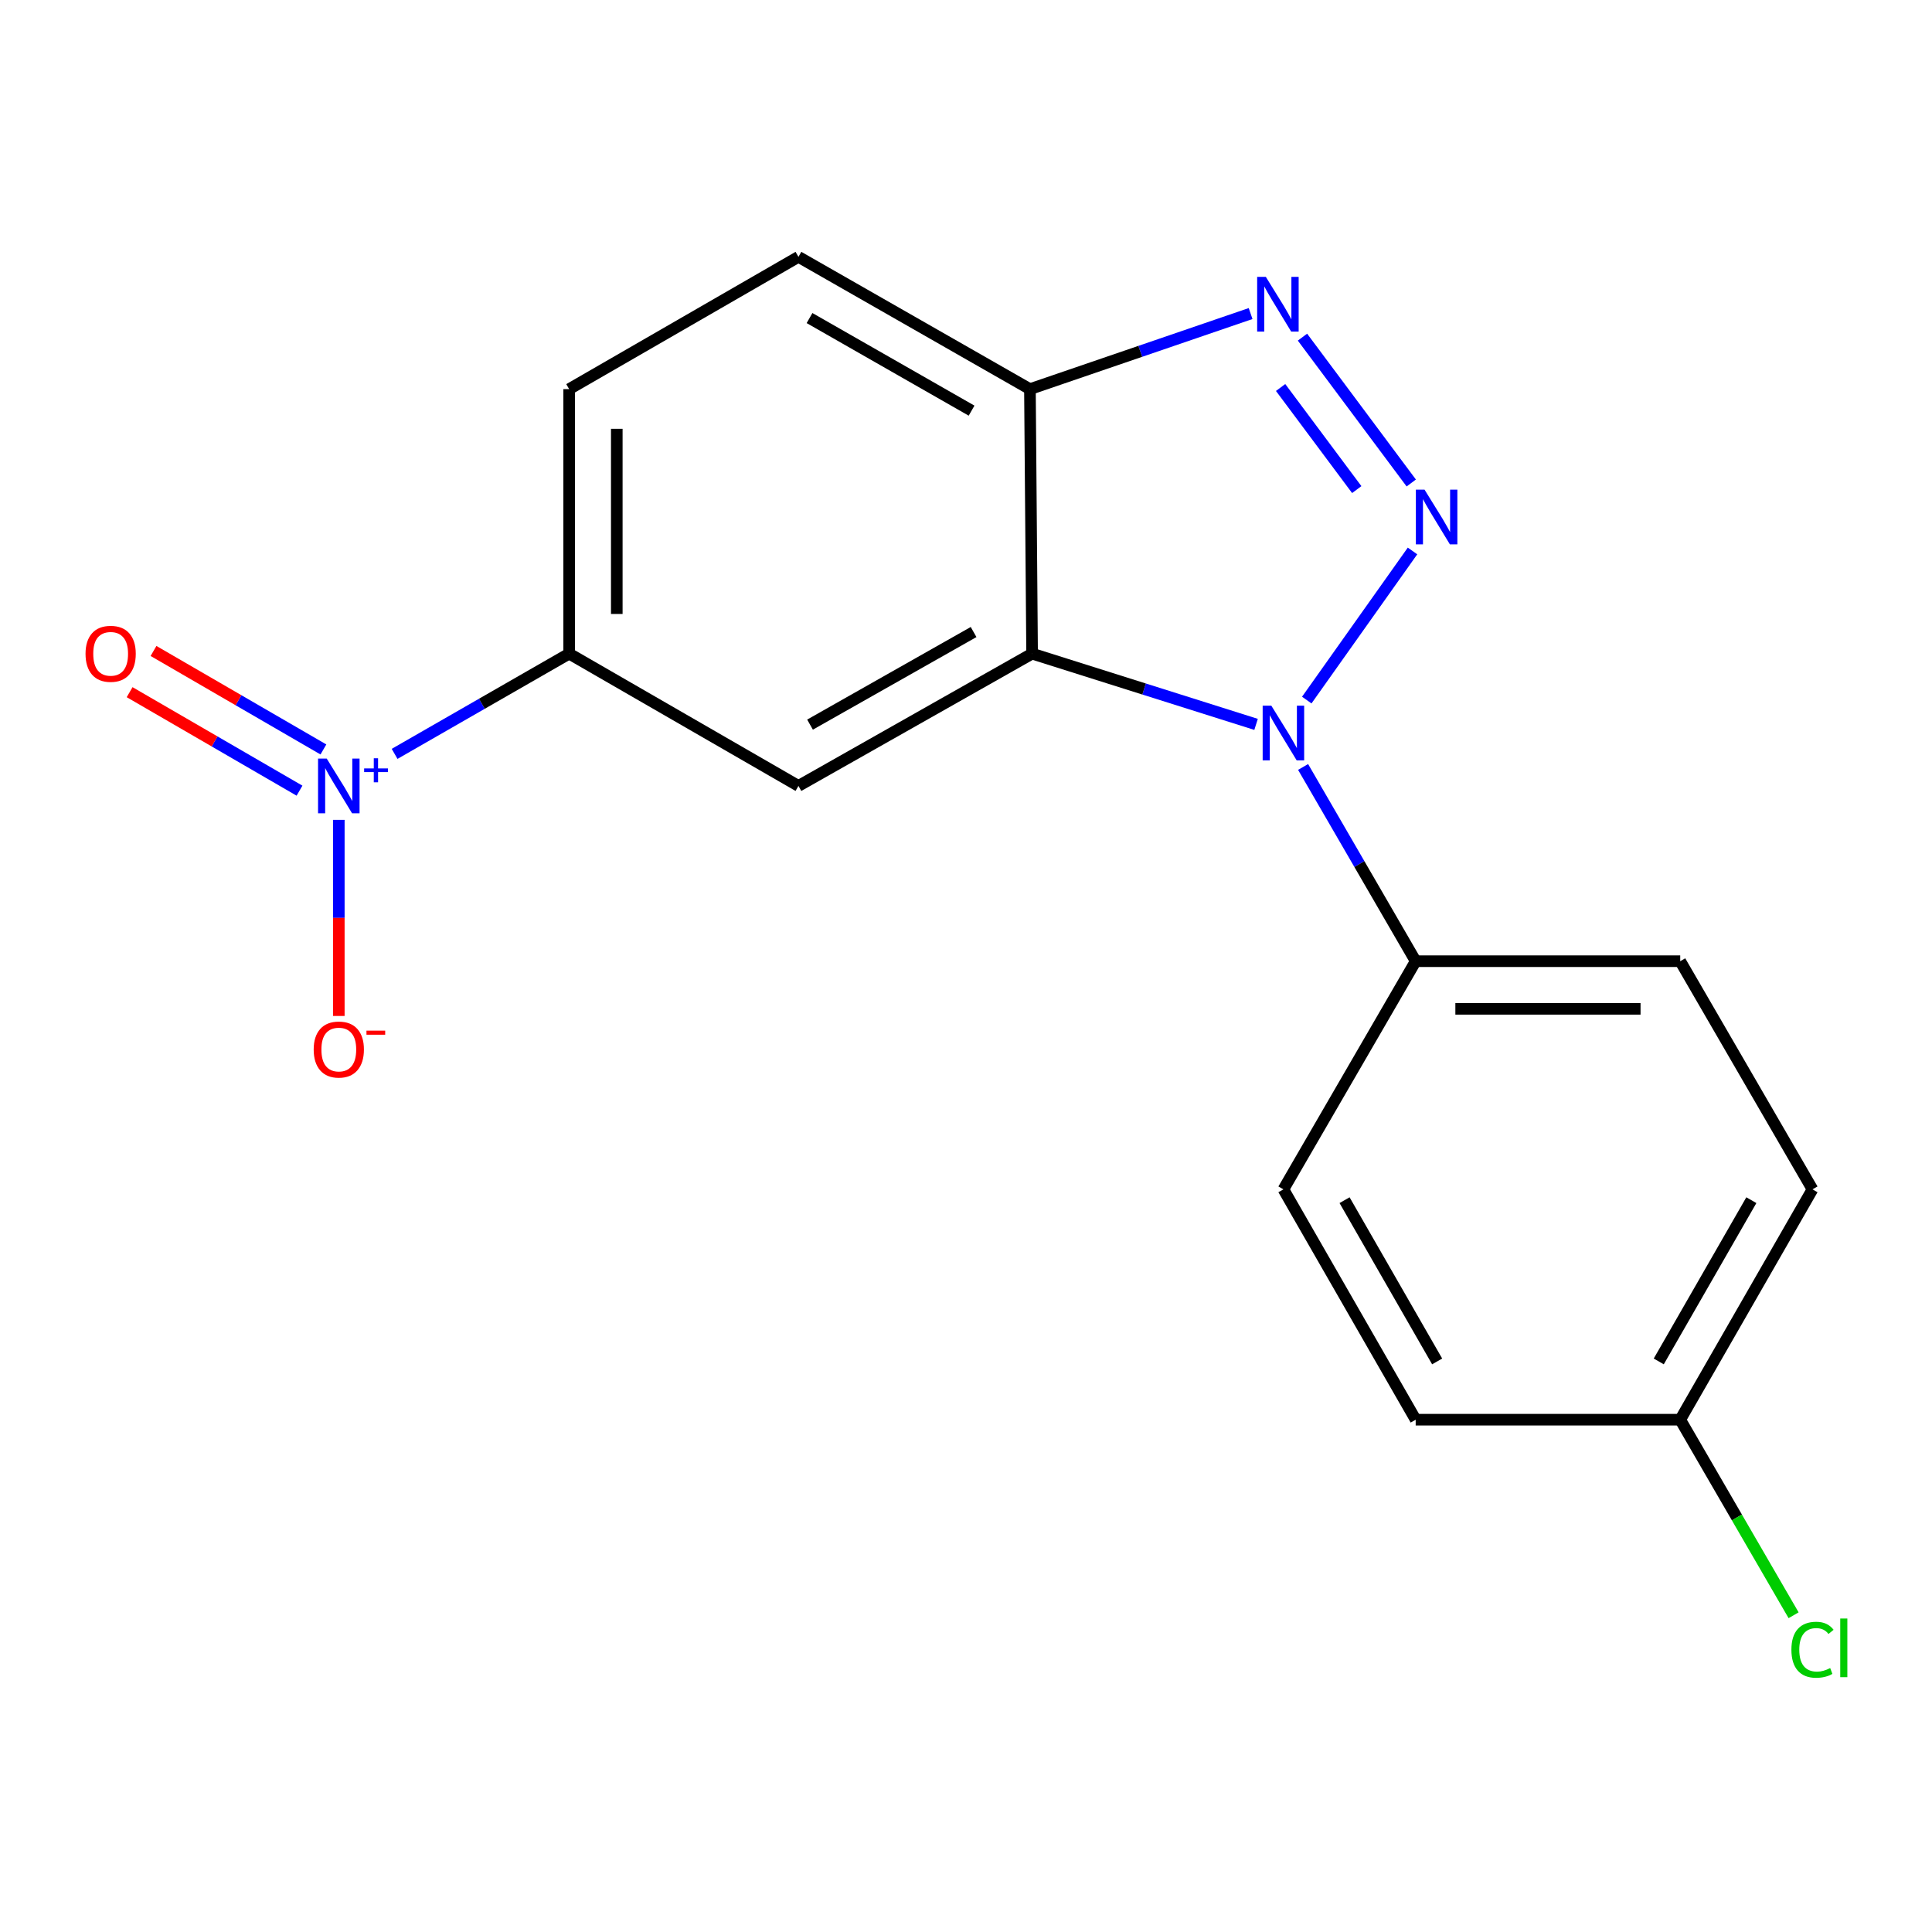 <?xml version='1.0' encoding='iso-8859-1'?>
<svg version='1.1' baseProfile='full'
              xmlns='http://www.w3.org/2000/svg'
                      xmlns:rdkit='http://www.rdkit.org/xml'
                      xmlns:xlink='http://www.w3.org/1999/xlink'
                  xml:space='preserve'
width='1000px' height='1000px' viewBox='0 0 1000 1000'>
<!-- END OF HEADER -->
<rect style='opacity:1.0;fill:#FFFFFF;stroke:none' width='1000' height='1000' x='0' y='0'> </rect>
<path class='bond-0' d='M 731.119,285.175 L 676.382,362.358' style='fill:none;fill-rule:evenodd;stroke:#0000FF;stroke-width:6px;stroke-linecap:butt;stroke-linejoin:miter;stroke-opacity:1' />
<path class='bond-2' d='M 730.467,249.993 L 674.158,174.501' style='fill:none;fill-rule:evenodd;stroke:#0000FF;stroke-width:6px;stroke-linecap:butt;stroke-linejoin:miter;stroke-opacity:1' />
<path class='bond-2' d='M 702.256,253.412 L 662.84,200.567' style='fill:none;fill-rule:evenodd;stroke:#0000FF;stroke-width:6px;stroke-linecap:butt;stroke-linejoin:miter;stroke-opacity:1' />
<path class='bond-1' d='M 650.142,374.937 L 592.178,356.631' style='fill:none;fill-rule:evenodd;stroke:#0000FF;stroke-width:6px;stroke-linecap:butt;stroke-linejoin:miter;stroke-opacity:1' />
<path class='bond-1' d='M 592.178,356.631 L 534.215,338.325' style='fill:none;fill-rule:evenodd;stroke:#000000;stroke-width:6px;stroke-linecap:butt;stroke-linejoin:miter;stroke-opacity:1' />
<path class='bond-7' d='M 674.479,396.979 L 703.617,447.245' style='fill:none;fill-rule:evenodd;stroke:#0000FF;stroke-width:6px;stroke-linecap:butt;stroke-linejoin:miter;stroke-opacity:1' />
<path class='bond-7' d='M 703.617,447.245 L 732.756,497.512' style='fill:none;fill-rule:evenodd;stroke:#000000;stroke-width:6px;stroke-linecap:butt;stroke-linejoin:miter;stroke-opacity:1' />
<path class='bond-4' d='M 534.215,338.325 L 413.274,406.789' style='fill:none;fill-rule:evenodd;stroke:#000000;stroke-width:6px;stroke-linecap:butt;stroke-linejoin:miter;stroke-opacity:1' />
<path class='bond-4' d='M 503.927,327.138 L 419.268,375.062' style='fill:none;fill-rule:evenodd;stroke:#000000;stroke-width:6px;stroke-linecap:butt;stroke-linejoin:miter;stroke-opacity:1' />
<path class='bond-18' d='M 534.215,338.325 L 533.091,201.412' style='fill:none;fill-rule:evenodd;stroke:#000000;stroke-width:6px;stroke-linecap:butt;stroke-linejoin:miter;stroke-opacity:1' />
<path class='bond-5' d='M 647.311,162.295 L 590.201,181.854' style='fill:none;fill-rule:evenodd;stroke:#0000FF;stroke-width:6px;stroke-linecap:butt;stroke-linejoin:miter;stroke-opacity:1' />
<path class='bond-5' d='M 590.201,181.854 L 533.091,201.412' style='fill:none;fill-rule:evenodd;stroke:#000000;stroke-width:6px;stroke-linecap:butt;stroke-linejoin:miter;stroke-opacity:1' />
<path class='bond-3' d='M 204.246,390.204 L 249.42,364.265' style='fill:none;fill-rule:evenodd;stroke:#0000FF;stroke-width:6px;stroke-linecap:butt;stroke-linejoin:miter;stroke-opacity:1' />
<path class='bond-3' d='M 249.42,364.265 L 294.593,338.325' style='fill:none;fill-rule:evenodd;stroke:#000000;stroke-width:6px;stroke-linecap:butt;stroke-linejoin:miter;stroke-opacity:1' />
<path class='bond-8' d='M 175.364,424.358 L 175.364,475.111' style='fill:none;fill-rule:evenodd;stroke:#0000FF;stroke-width:6px;stroke-linecap:butt;stroke-linejoin:miter;stroke-opacity:1' />
<path class='bond-8' d='M 175.364,475.111 L 175.364,525.864' style='fill:none;fill-rule:evenodd;stroke:#FF0000;stroke-width:6px;stroke-linecap:butt;stroke-linejoin:miter;stroke-opacity:1' />
<path class='bond-9' d='M 167.395,387.918 L 123.427,362.428' style='fill:none;fill-rule:evenodd;stroke:#0000FF;stroke-width:6px;stroke-linecap:butt;stroke-linejoin:miter;stroke-opacity:1' />
<path class='bond-9' d='M 123.427,362.428 L 79.459,336.938' style='fill:none;fill-rule:evenodd;stroke:#FF0000;stroke-width:6px;stroke-linecap:butt;stroke-linejoin:miter;stroke-opacity:1' />
<path class='bond-9' d='M 155.028,409.25 L 111.06,383.759' style='fill:none;fill-rule:evenodd;stroke:#0000FF;stroke-width:6px;stroke-linecap:butt;stroke-linejoin:miter;stroke-opacity:1' />
<path class='bond-9' d='M 111.06,383.759 L 67.093,358.269' style='fill:none;fill-rule:evenodd;stroke:#FF0000;stroke-width:6px;stroke-linecap:butt;stroke-linejoin:miter;stroke-opacity:1' />
<path class='bond-6' d='M 413.274,406.789 L 294.593,338.325' style='fill:none;fill-rule:evenodd;stroke:#000000;stroke-width:6px;stroke-linecap:butt;stroke-linejoin:miter;stroke-opacity:1' />
<path class='bond-10' d='M 533.091,201.412 L 413.274,132.949' style='fill:none;fill-rule:evenodd;stroke:#000000;stroke-width:6px;stroke-linecap:butt;stroke-linejoin:miter;stroke-opacity:1' />
<path class='bond-10' d='M 502.886,212.551 L 419.014,164.627' style='fill:none;fill-rule:evenodd;stroke:#000000;stroke-width:6px;stroke-linecap:butt;stroke-linejoin:miter;stroke-opacity:1' />
<path class='bond-19' d='M 294.593,338.325 L 294.593,201.412' style='fill:none;fill-rule:evenodd;stroke:#000000;stroke-width:6px;stroke-linecap:butt;stroke-linejoin:miter;stroke-opacity:1' />
<path class='bond-19' d='M 319.25,317.789 L 319.25,221.949' style='fill:none;fill-rule:evenodd;stroke:#000000;stroke-width:6px;stroke-linecap:butt;stroke-linejoin:miter;stroke-opacity:1' />
<path class='bond-12' d='M 732.756,497.512 L 869.683,497.512' style='fill:none;fill-rule:evenodd;stroke:#000000;stroke-width:6px;stroke-linecap:butt;stroke-linejoin:miter;stroke-opacity:1' />
<path class='bond-12' d='M 753.295,522.168 L 849.144,522.168' style='fill:none;fill-rule:evenodd;stroke:#000000;stroke-width:6px;stroke-linecap:butt;stroke-linejoin:miter;stroke-opacity:1' />
<path class='bond-13' d='M 732.756,497.512 L 664.292,615.604' style='fill:none;fill-rule:evenodd;stroke:#000000;stroke-width:6px;stroke-linecap:butt;stroke-linejoin:miter;stroke-opacity:1' />
<path class='bond-11' d='M 413.274,132.949 L 294.593,201.412' style='fill:none;fill-rule:evenodd;stroke:#000000;stroke-width:6px;stroke-linecap:butt;stroke-linejoin:miter;stroke-opacity:1' />
<path class='bond-15' d='M 869.683,497.512 L 938.146,615.604' style='fill:none;fill-rule:evenodd;stroke:#000000;stroke-width:6px;stroke-linecap:butt;stroke-linejoin:miter;stroke-opacity:1' />
<path class='bond-16' d='M 664.292,615.604 L 732.756,734.832' style='fill:none;fill-rule:evenodd;stroke:#000000;stroke-width:6px;stroke-linecap:butt;stroke-linejoin:miter;stroke-opacity:1' />
<path class='bond-16' d='M 695.944,621.21 L 743.869,704.67' style='fill:none;fill-rule:evenodd;stroke:#000000;stroke-width:6px;stroke-linecap:butt;stroke-linejoin:miter;stroke-opacity:1' />
<path class='bond-14' d='M 869.683,734.832 L 732.756,734.832' style='fill:none;fill-rule:evenodd;stroke:#000000;stroke-width:6px;stroke-linecap:butt;stroke-linejoin:miter;stroke-opacity:1' />
<path class='bond-17' d='M 869.683,734.832 L 899.023,785.442' style='fill:none;fill-rule:evenodd;stroke:#000000;stroke-width:6px;stroke-linecap:butt;stroke-linejoin:miter;stroke-opacity:1' />
<path class='bond-17' d='M 899.023,785.442 L 928.364,836.052' style='fill:none;fill-rule:evenodd;stroke:#00CC00;stroke-width:6px;stroke-linecap:butt;stroke-linejoin:miter;stroke-opacity:1' />
<path class='bond-20' d='M 869.683,734.832 L 938.146,615.604' style='fill:none;fill-rule:evenodd;stroke:#000000;stroke-width:6px;stroke-linecap:butt;stroke-linejoin:miter;stroke-opacity:1' />
<path class='bond-20' d='M 858.57,704.67 L 906.494,621.21' style='fill:none;fill-rule:evenodd;stroke:#000000;stroke-width:6px;stroke-linecap:butt;stroke-linejoin:miter;stroke-opacity:1' />
<path  class='atom-0' d='M 737.331 253.428
L 746.611 268.428
Q 747.531 269.908, 749.011 272.588
Q 750.491 275.268, 750.571 275.428
L 750.571 253.428
L 754.331 253.428
L 754.331 281.748
L 750.451 281.748
L 740.491 265.348
Q 739.331 263.428, 738.091 261.228
Q 736.891 259.028, 736.531 258.348
L 736.531 281.748
L 732.851 281.748
L 732.851 253.428
L 737.331 253.428
' fill='#0000FF'/>
<path  class='atom-1' d='M 658.032 365.246
L 667.312 380.246
Q 668.232 381.726, 669.712 384.406
Q 671.192 387.086, 671.272 387.246
L 671.272 365.246
L 675.032 365.246
L 675.032 393.566
L 671.152 393.566
L 661.192 377.166
Q 660.032 375.246, 658.792 373.046
Q 657.592 370.846, 657.232 370.166
L 657.232 393.566
L 653.552 393.566
L 653.552 365.246
L 658.032 365.246
' fill='#0000FF'/>
<path  class='atom-3' d='M 655.183 143.295
L 664.463 158.295
Q 665.383 159.775, 666.863 162.455
Q 668.343 165.135, 668.423 165.295
L 668.423 143.295
L 672.183 143.295
L 672.183 171.615
L 668.303 171.615
L 658.343 155.215
Q 657.183 153.295, 655.943 151.095
Q 654.743 148.895, 654.383 148.215
L 654.383 171.615
L 650.703 171.615
L 650.703 143.295
L 655.183 143.295
' fill='#0000FF'/>
<path  class='atom-4' d='M 169.104 392.629
L 178.384 407.629
Q 179.304 409.109, 180.784 411.789
Q 182.264 414.469, 182.344 414.629
L 182.344 392.629
L 186.104 392.629
L 186.104 420.949
L 182.224 420.949
L 172.264 404.549
Q 171.104 402.629, 169.864 400.429
Q 168.664 398.229, 168.304 397.549
L 168.304 420.949
L 164.624 420.949
L 164.624 392.629
L 169.104 392.629
' fill='#0000FF'/>
<path  class='atom-4' d='M 188.48 397.734
L 193.47 397.734
L 193.47 392.48
L 195.687 392.48
L 195.687 397.734
L 200.809 397.734
L 200.809 399.634
L 195.687 399.634
L 195.687 404.914
L 193.47 404.914
L 193.47 399.634
L 188.48 399.634
L 188.48 397.734
' fill='#0000FF'/>
<path  class='atom-9' d='M 162.364 543.234
Q 162.364 536.434, 165.724 532.634
Q 169.084 528.834, 175.364 528.834
Q 181.644 528.834, 185.004 532.634
Q 188.364 536.434, 188.364 543.234
Q 188.364 550.114, 184.964 554.034
Q 181.564 557.914, 175.364 557.914
Q 169.124 557.914, 165.724 554.034
Q 162.364 550.154, 162.364 543.234
M 175.364 554.714
Q 179.684 554.714, 182.004 551.834
Q 184.364 548.914, 184.364 543.234
Q 184.364 537.674, 182.004 534.874
Q 179.684 532.034, 175.364 532.034
Q 171.044 532.034, 168.684 534.834
Q 166.364 537.634, 166.364 543.234
Q 166.364 548.954, 168.684 551.834
Q 171.044 554.714, 175.364 554.714
' fill='#FF0000'/>
<path  class='atom-9' d='M 189.684 533.456
L 199.373 533.456
L 199.373 535.568
L 189.684 535.568
L 189.684 533.456
' fill='#FF0000'/>
<path  class='atom-10' d='M 44.272 338.405
Q 44.272 331.605, 47.632 327.805
Q 50.992 324.005, 57.272 324.005
Q 63.552 324.005, 66.912 327.805
Q 70.272 331.605, 70.272 338.405
Q 70.272 345.285, 66.872 349.205
Q 63.472 353.085, 57.272 353.085
Q 51.032 353.085, 47.632 349.205
Q 44.272 345.325, 44.272 338.405
M 57.272 349.885
Q 61.592 349.885, 63.912 347.005
Q 66.272 344.085, 66.272 338.405
Q 66.272 332.845, 63.912 330.045
Q 61.592 327.205, 57.272 327.205
Q 52.952 327.205, 50.592 330.005
Q 48.272 332.805, 48.272 338.405
Q 48.272 344.125, 50.592 347.005
Q 52.952 349.885, 57.272 349.885
' fill='#FF0000'/>
<path  class='atom-18' d='M 927.226 853.904
Q 927.226 846.864, 930.506 843.184
Q 933.826 839.464, 940.106 839.464
Q 945.946 839.464, 949.066 843.584
L 946.426 845.744
Q 944.146 842.744, 940.106 842.744
Q 935.826 842.744, 933.546 845.624
Q 931.306 848.464, 931.306 853.904
Q 931.306 859.504, 933.626 862.384
Q 935.986 865.264, 940.546 865.264
Q 943.666 865.264, 947.306 863.384
L 948.426 866.384
Q 946.946 867.344, 944.706 867.904
Q 942.466 868.464, 939.986 868.464
Q 933.826 868.464, 930.506 864.704
Q 927.226 860.944, 927.226 853.904
' fill='#00CC00'/>
<path  class='atom-18' d='M 952.506 837.744
L 956.186 837.744
L 956.186 868.104
L 952.506 868.104
L 952.506 837.744
' fill='#00CC00'/>
</svg>
